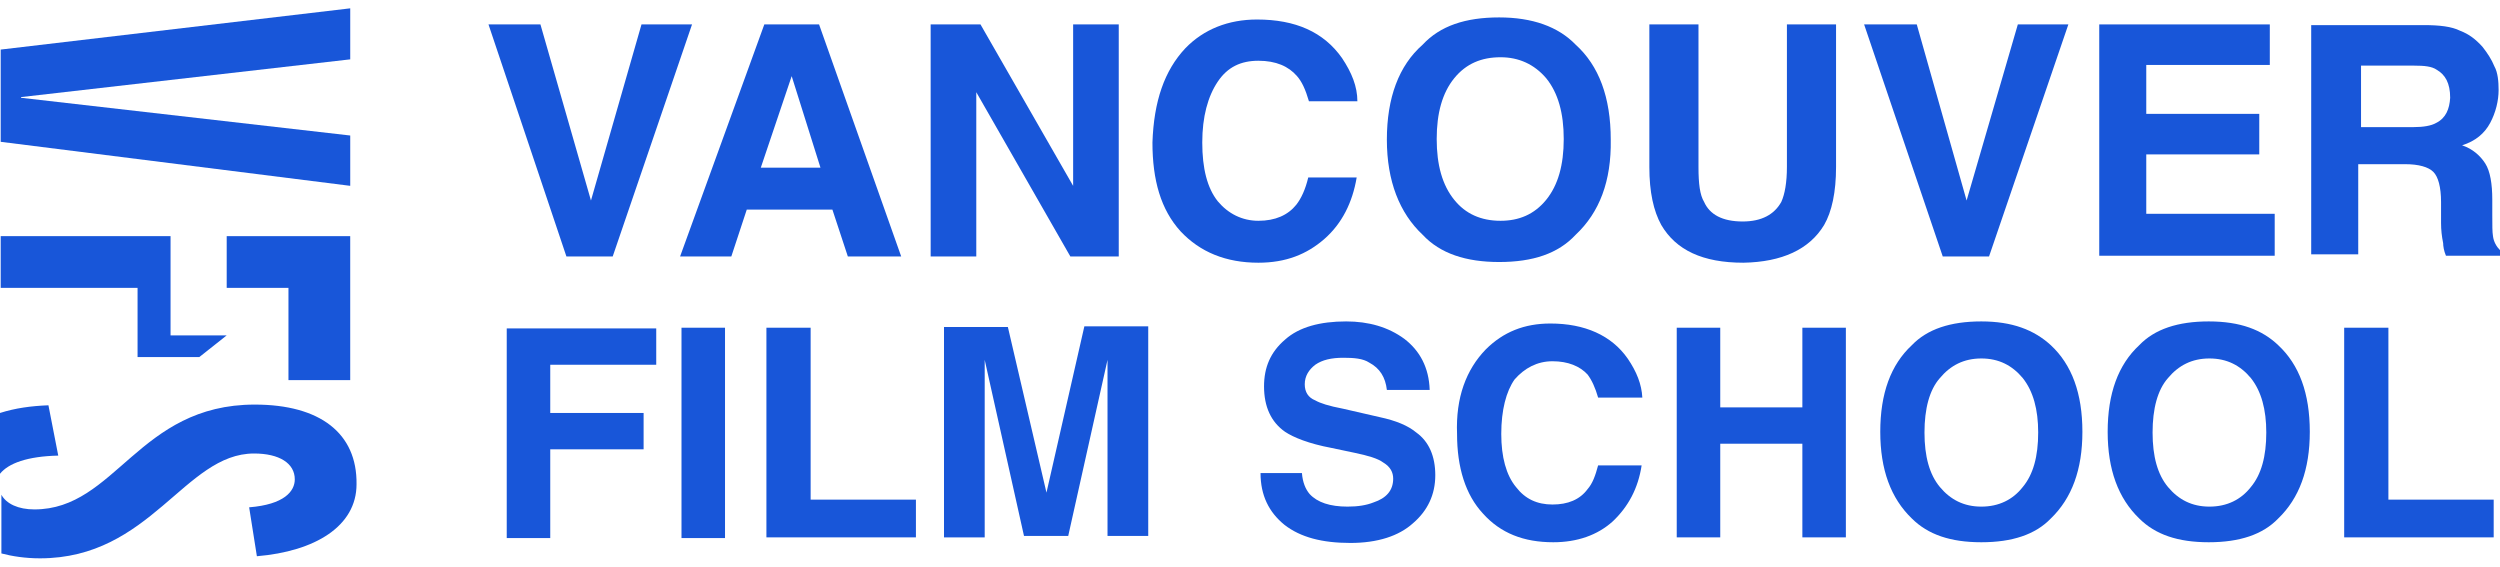 <svg width="150" height="34" viewBox="0 0 150 34" fill="none" xmlns="http://www.w3.org/2000/svg">
<g id="logo">
<path d="M21.014 8.131L1.263 5.867V5.825L21.014 3.561V0.5L0.042 2.974V8.509L21.014 11.15V8.131Z" fill="#1856D9"/>
<path d="M21.013 22.807V14.169H13.602V17.272H17.308V22.807H21.013Z" fill="#1856D9"/>
<path d="M8.254 21.423H11.96L13.602 20.123H10.233V14.169H0.042V17.272H8.254V21.423Z" fill="#1856D9"/>
<path d="M3.495 27.336L2.906 24.317C1.853 24.359 0.926 24.485 0 24.778V28.426C0.505 27.797 1.642 27.378 3.495 27.336Z" fill="#1856D9"/>
<path d="M15.286 24.275C8.296 24.275 6.948 30.565 2.063 30.565C1.095 30.565 0.379 30.229 0.084 29.684V33.206C0.716 33.374 1.516 33.5 2.4 33.5C9.054 33.5 11.075 27.21 15.244 27.21C16.76 27.21 17.687 27.797 17.687 28.762C17.687 29.475 17.055 30.271 14.949 30.439L15.413 33.374C18.908 33.081 21.392 31.571 21.392 29.055C21.434 25.994 19.203 24.275 15.286 24.275Z" fill="#1856D9"/>
<path d="M36.763 15.386L41.522 1.465H38.49L35.458 12.031L32.426 1.465H29.309L33.984 15.386H36.763Z" fill="#1856D9"/>
<path d="M50.87 15.386H54.071L49.144 1.465H45.859L40.806 15.386H43.88L44.806 12.576H49.944L50.87 15.386ZM45.648 10.06L47.501 4.568L49.228 10.06H45.648Z" fill="#1856D9"/>
<path d="M58.577 15.386V5.532L64.22 15.386H67.125V1.465H64.388V11.151L58.829 1.465H55.839L55.84 15.386H58.577Z" fill="#1856D9"/>
<path d="M81.401 10.647H78.495C78.327 11.36 78.074 11.905 77.779 12.282C77.274 12.911 76.516 13.247 75.505 13.247C74.537 13.247 73.695 12.828 73.063 12.073C72.431 11.276 72.136 10.102 72.136 8.551C72.136 6.999 72.473 5.783 73.063 4.903C73.652 4.022 74.453 3.645 75.505 3.645C76.558 3.645 77.316 3.98 77.821 4.567C78.116 4.903 78.327 5.364 78.537 6.077H81.443C81.443 5.196 81.106 4.357 80.516 3.477C79.422 1.925 77.737 1.171 75.421 1.171C73.695 1.171 72.221 1.758 71.126 2.89C69.862 4.232 69.231 6.077 69.147 8.551C69.147 10.815 69.652 12.576 70.831 13.876C72.01 15.134 73.568 15.763 75.505 15.763C77.148 15.763 78.411 15.259 79.464 14.337C80.516 13.415 81.148 12.157 81.401 10.647Z" fill="#1856D9"/>
<path d="M89.95 15.721C91.971 15.721 93.487 15.218 94.54 14.086C95.972 12.744 96.687 10.857 96.645 8.383C96.645 5.826 95.929 3.939 94.54 2.681C93.487 1.591 91.929 1.045 89.95 1.045C87.928 1.045 86.412 1.549 85.359 2.681C83.928 3.939 83.212 5.867 83.212 8.383C83.212 10.857 83.97 12.786 85.359 14.086C86.412 15.218 87.97 15.721 89.95 15.721ZM87.254 4.693C87.97 3.813 88.897 3.435 90.034 3.435C91.129 3.435 92.055 3.855 92.771 4.693C93.487 5.574 93.824 6.79 93.824 8.341C93.824 9.893 93.487 11.109 92.771 11.989C92.055 12.87 91.129 13.247 90.034 13.247C88.855 13.247 87.928 12.828 87.254 11.989C86.538 11.109 86.202 9.893 86.202 8.341C86.202 6.79 86.538 5.574 87.254 4.693Z" fill="#1856D9"/>
<path d="M109.447 13.499C109.91 12.702 110.163 11.528 110.163 10.019V1.465H107.215V10.019C107.215 10.941 107.089 11.654 106.878 12.115C106.457 12.87 105.699 13.289 104.562 13.289C103.341 13.289 102.583 12.87 102.246 12.115C101.993 11.696 101.909 11.025 101.909 10.019V1.465H98.961V10.019C98.961 11.528 99.214 12.66 99.677 13.499C100.562 15.008 102.162 15.763 104.604 15.763C106.92 15.721 108.563 14.966 109.447 13.499Z" fill="#1856D9"/>
<path d="M119.343 15.386L124.102 1.465H121.07L117.996 12.031L115.006 1.465H111.847L116.564 15.386H119.343Z" fill="#1856D9"/>
<path d="M136.482 12.828H128.776V9.264H135.556V6.832H128.776V3.897H136.188V1.465H125.955V15.344H136.482V12.828Z" fill="#1856D9"/>
<path d="M149.579 14.17C149.537 13.918 149.537 13.541 149.537 12.912V11.989C149.537 11.025 149.41 10.27 149.116 9.809C148.821 9.348 148.358 8.928 147.726 8.719C148.526 8.467 149.074 8.006 149.41 7.377C149.747 6.748 149.916 6.035 149.916 5.406C149.916 4.903 149.874 4.358 149.663 3.98C149.495 3.561 149.242 3.184 148.947 2.806C148.526 2.345 148.147 2.052 147.6 1.842C147.094 1.59 146.378 1.506 145.41 1.506H138.672V15.26H141.494V9.851H144.315C145.115 9.851 145.705 10.018 145.999 10.312C146.294 10.605 146.463 11.234 146.463 12.115V13.373C146.463 13.792 146.505 14.17 146.589 14.589C146.589 14.757 146.631 15.05 146.757 15.344H150V15.008C149.789 14.799 149.621 14.505 149.579 14.17ZM146.168 7.377C145.873 7.545 145.41 7.628 144.778 7.628H141.662V3.938H144.862C145.452 3.938 145.915 3.98 146.21 4.19C146.715 4.484 147.01 4.987 147.01 5.867C146.968 6.538 146.757 7.083 146.168 7.377Z" fill="#1856D9"/>
<path d="M30.404 32.284H33.015V26.959H38.616V24.778H33.015V21.885H39.374V19.705H30.404L30.404 32.284Z" fill="#1856D9"/>
<path d="M43.501 19.663H40.89V32.284H43.501V19.663Z" fill="#1856D9"/>
<path d="M48.638 19.663H45.985V32.242H54.955V29.978H48.638V19.663Z" fill="#1856D9"/>
<path d="M62.788 29.558L60.472 19.62H56.64V32.242H59.082V23.688C59.082 23.436 59.082 23.101 59.082 22.639C59.082 22.178 59.082 21.843 59.082 21.591L61.44 32.158H64.093L66.451 21.591C66.451 21.843 66.451 22.178 66.451 22.639C66.451 23.101 66.451 23.436 66.451 23.688V32.158H68.894V19.578H65.062L62.788 29.558Z" fill="#1856D9"/>
<path d="M84.98 25.952C84.475 25.533 83.759 25.239 82.791 25.03L80.601 24.527C79.716 24.359 79.211 24.191 78.916 24.023C78.495 23.856 78.285 23.52 78.285 23.059C78.285 22.556 78.537 22.178 78.916 21.885C79.338 21.591 79.885 21.466 80.601 21.466C81.233 21.466 81.78 21.508 82.159 21.759C82.791 22.095 83.127 22.64 83.212 23.395H85.781C85.738 22.053 85.191 21.046 84.264 20.334C83.296 19.621 82.117 19.285 80.769 19.285C79.211 19.285 77.948 19.621 77.106 20.375C76.221 21.13 75.842 22.053 75.842 23.185C75.842 24.401 76.263 25.323 77.106 25.91C77.611 26.246 78.537 26.623 79.885 26.875L81.275 27.168C82.075 27.336 82.664 27.504 83.001 27.755C83.422 28.007 83.591 28.342 83.591 28.72C83.591 29.433 83.17 29.894 82.412 30.145C81.99 30.313 81.485 30.397 80.853 30.397C79.801 30.397 79.043 30.145 78.579 29.642C78.327 29.349 78.158 28.929 78.116 28.384H75.632C75.632 29.726 76.137 30.732 77.064 31.487C78.032 32.242 79.338 32.577 81.022 32.577C82.664 32.577 83.928 32.158 84.77 31.403C85.654 30.648 86.117 29.684 86.117 28.51C86.117 27.378 85.738 26.497 84.98 25.952Z" fill="#1856D9"/>
<path d="M93.15 21.675C94.076 21.675 94.792 21.968 95.255 22.472C95.508 22.807 95.719 23.268 95.887 23.855H98.54C98.498 23.059 98.203 22.304 97.656 21.507C96.687 20.123 95.087 19.411 93.023 19.411C91.465 19.411 90.202 19.914 89.149 20.962C87.97 22.178 87.338 23.855 87.423 26.036C87.423 28.048 87.928 29.684 88.981 30.816C90.034 31.99 91.423 32.535 93.192 32.535C94.624 32.535 95.845 32.116 96.771 31.277C97.698 30.396 98.287 29.306 98.498 27.923H95.887C95.719 28.552 95.55 29.013 95.255 29.348C94.792 29.977 94.076 30.271 93.15 30.271C92.223 30.271 91.507 29.935 90.96 29.222C90.371 28.51 90.076 27.419 90.076 26.036C90.076 24.61 90.371 23.478 90.876 22.765C91.465 22.094 92.223 21.675 93.15 21.675Z" fill="#1856D9"/>
<path d="M108.142 24.443H103.215V19.663H100.604V32.242H103.215V26.623H108.142V32.242H110.752V19.663H108.142V24.443Z" fill="#1856D9"/>
<path d="M118.88 19.285C117.027 19.285 115.637 19.747 114.711 20.711C113.448 21.885 112.816 23.604 112.816 25.91C112.816 28.175 113.448 29.894 114.711 31.11C115.679 32.074 117.027 32.535 118.88 32.535C120.733 32.535 122.122 32.074 123.049 31.11C124.312 29.894 124.944 28.175 124.944 25.91C124.944 23.604 124.312 21.885 123.049 20.711C122.038 19.788 120.733 19.285 118.88 19.285ZM121.364 29.223C120.775 29.978 119.933 30.397 118.88 30.397C117.827 30.397 117.027 29.978 116.395 29.223C115.764 28.468 115.469 27.378 115.469 25.952C115.469 24.527 115.764 23.395 116.395 22.682C117.027 21.927 117.827 21.508 118.88 21.508C119.933 21.508 120.733 21.927 121.364 22.682C121.996 23.478 122.291 24.569 122.291 25.952C122.291 27.378 121.996 28.468 121.364 29.223Z" fill="#1856D9"/>
<path d="M132.524 19.285C130.671 19.285 129.281 19.747 128.355 20.711C127.092 21.885 126.46 23.604 126.46 25.91C126.46 28.175 127.092 29.894 128.355 31.11C129.323 32.074 130.671 32.535 132.524 32.535C134.377 32.535 135.766 32.074 136.693 31.11C137.956 29.894 138.588 28.175 138.588 25.91C138.588 23.604 137.956 21.885 136.693 20.711C135.724 19.788 134.419 19.285 132.524 19.285ZM135.051 29.223C134.461 29.978 133.619 30.397 132.566 30.397C131.513 30.397 130.713 29.978 130.081 29.223C129.45 28.468 129.155 27.378 129.155 25.952C129.155 24.527 129.45 23.395 130.081 22.682C130.713 21.927 131.513 21.508 132.566 21.508C133.619 21.508 134.419 21.927 135.051 22.682C135.682 23.478 135.977 24.569 135.977 25.952C135.977 27.378 135.682 28.468 135.051 29.223Z" fill="#1856D9"/>
<path d="M143.304 19.663H140.651V32.242H149.621V29.978H143.304V19.663Z" fill="#1856D9"/>
</g>
</svg>